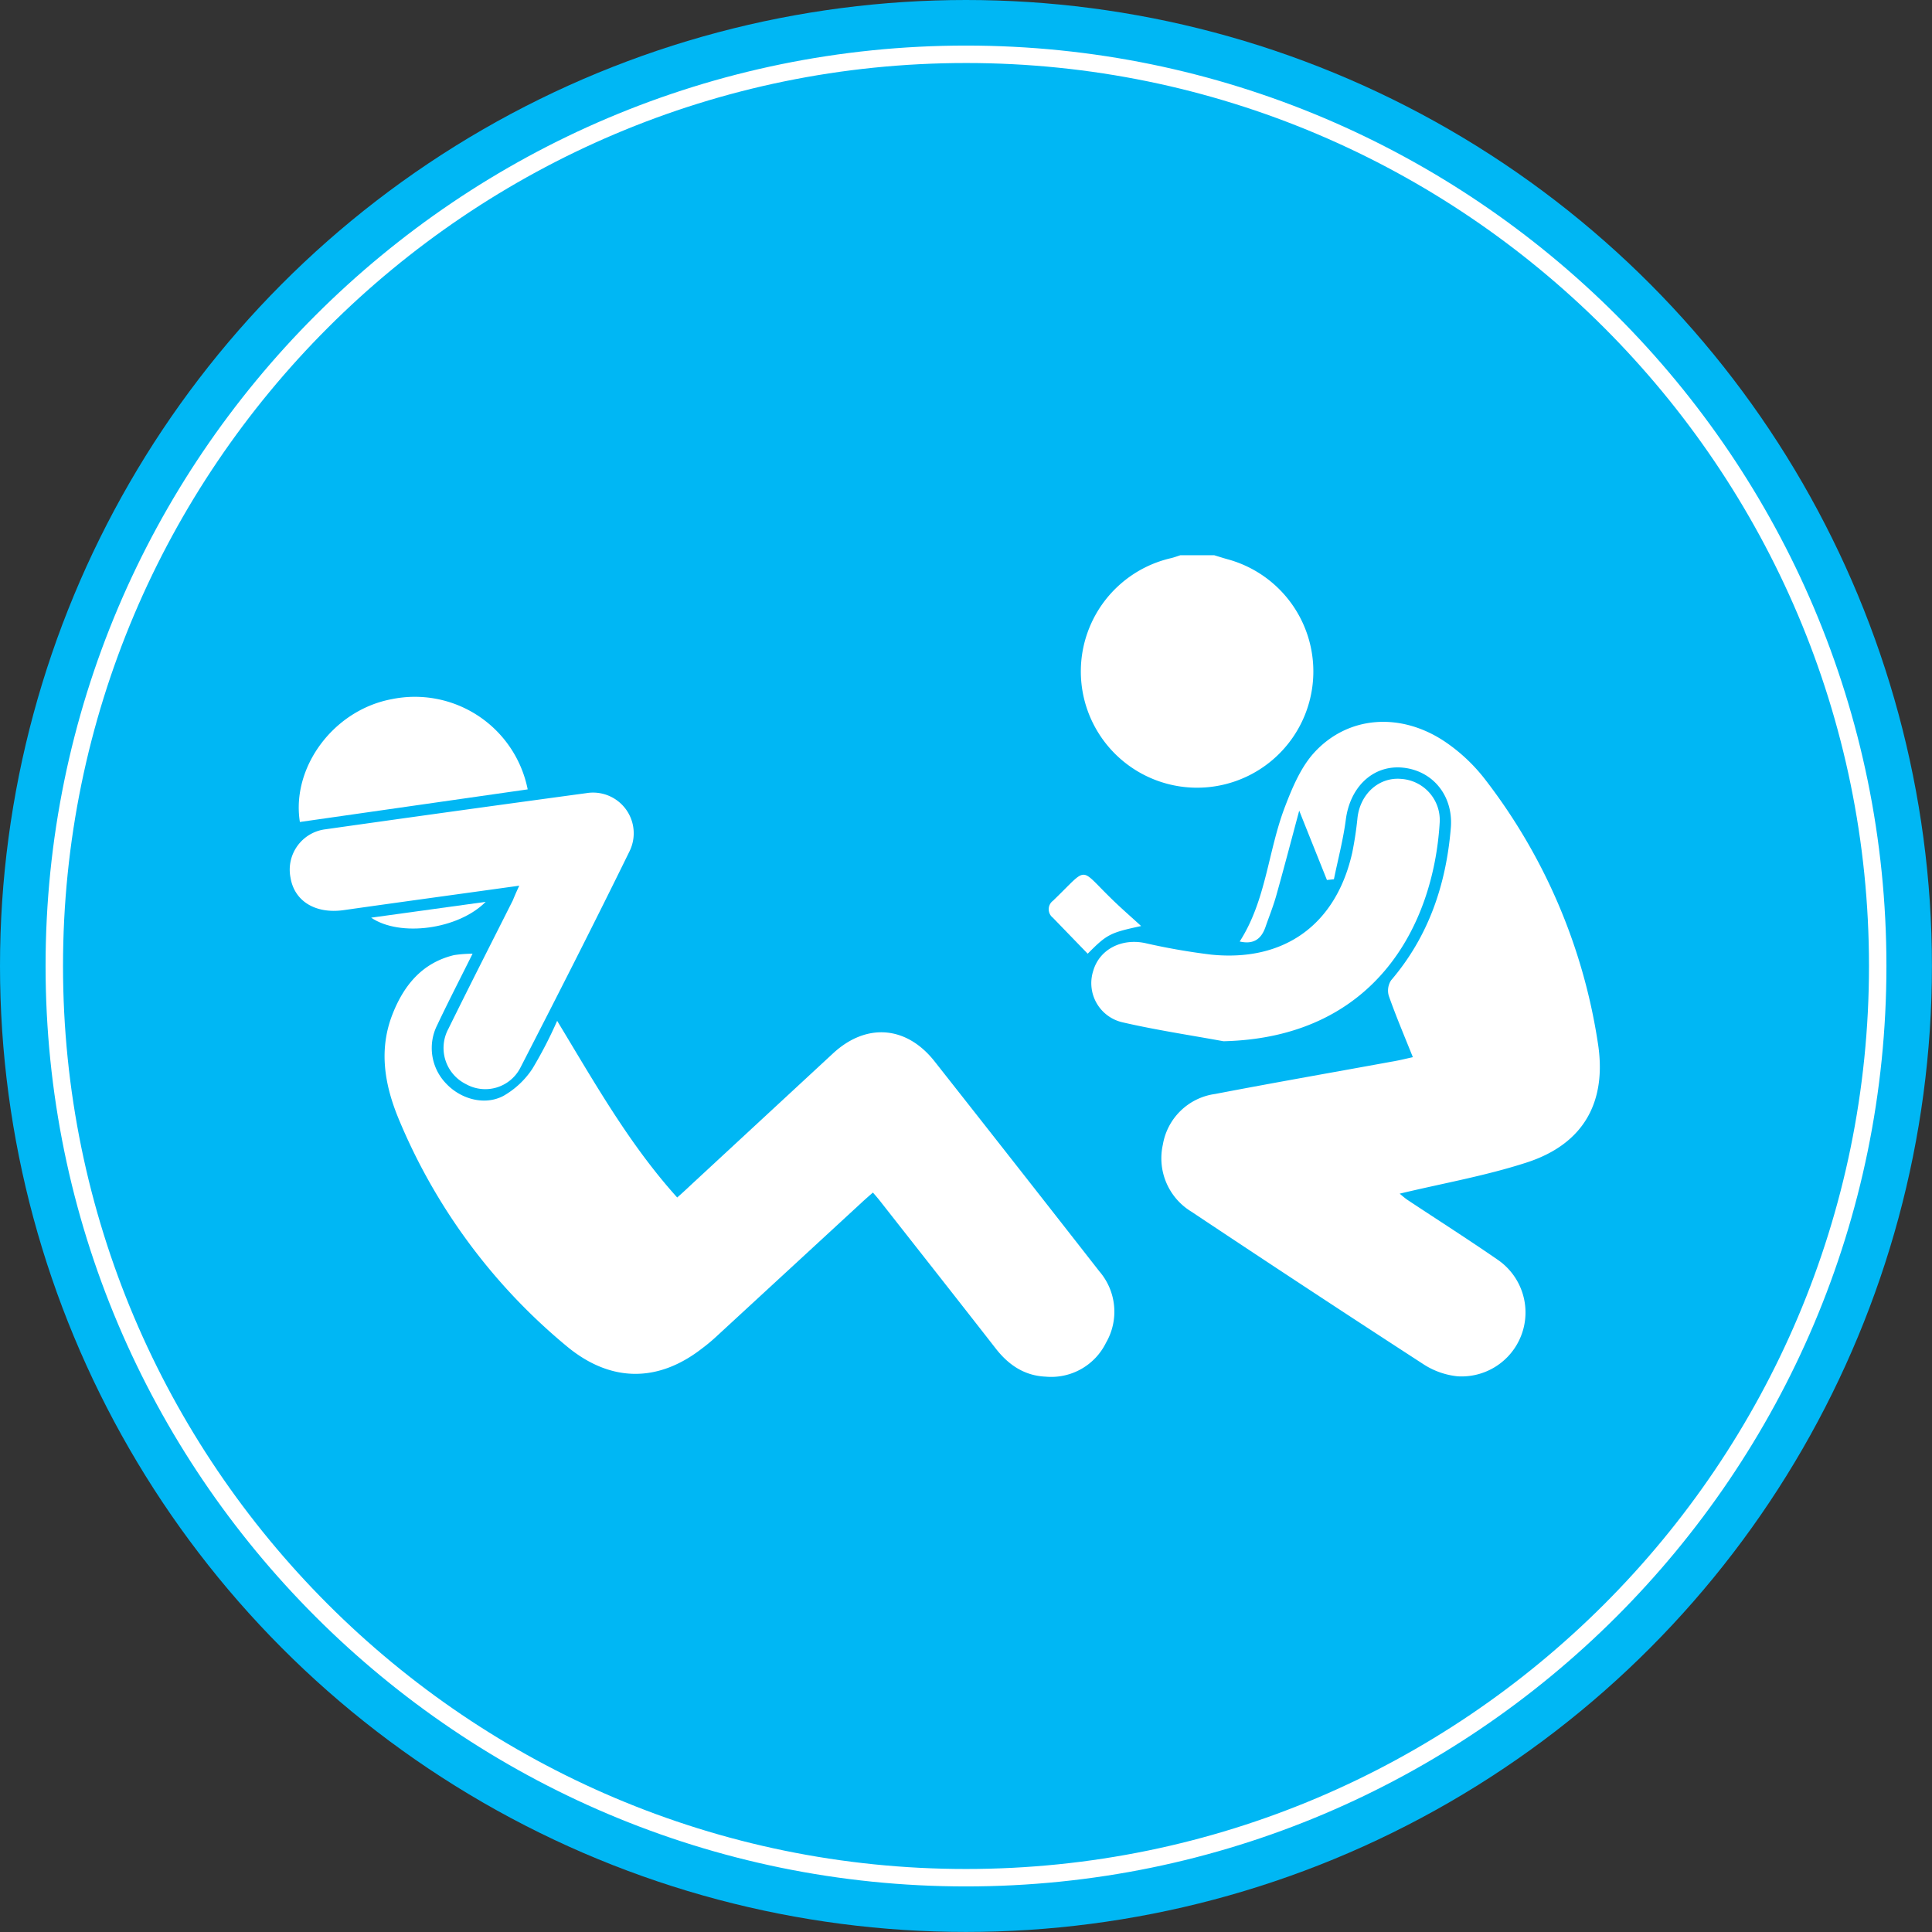<?xml version="1.0" encoding="UTF-8"?> <svg xmlns="http://www.w3.org/2000/svg" viewBox="0 0 332.37 332.37"><rect x="0" y="0" width="332.37" height="332.37" fill="#333333" stroke="none"/> <defs> <style>.cls-1{fill:#00b7f4;}.cls-2{fill:#fff;}</style> </defs> <title>1Ресурс 8</title> <g id="Слой_2" data-name="Слой 2"> <g id="Слой_1-2" data-name="Слой 1"> <circle class="cls-1" cx="166.18" cy="166.18" r="166.18"></circle> <path class="cls-2" d="M166.19,324.53c-87.32,0-158.35-71-158.35-158.35S78.87,7.84,166.19,7.84s158.34,71,158.34,158.34S253.5,324.53,166.19,324.53Zm0-313.69c-85.66,0-155.35,69.69-155.35,155.34S80.53,321.53,166.19,321.53s155.34-69.69,155.34-155.35S251.84,10.84,166.19,10.84Z"></path> <path class="cls-2" d="M81.3,164.07c-2.16,4.34-4.19,8.27-6.08,12.27a8.78,8.78,0,0,0,1.58,10.12c2.5,2.63,6.57,3.77,9.79,2.08a14.69,14.69,0,0,0,5-4.68,73.51,73.51,0,0,0,4.26-8.24c6.44,10.63,12.36,21.19,20.65,30.39,1-.87,1.78-1.61,2.59-2.37l24.24-22.44c5.72-5.28,12.63-4.74,17.47,1.42q14.19,18,28.33,36.1A10.63,10.63,0,0,1,190.27,231a10.5,10.5,0,0,1-10.39,5.83c-3.63-.16-6.37-2-8.58-4.84-6.57-8.43-13.18-16.81-19.78-25.22-.39-.5-.81-1-1.35-1.61-.72.63-1.38,1.2-2,1.78l-25,23.05c-.77.71-1.58,1.38-2.41,2-7.72,6-15.94,5.79-23.43-.53A100.94,100.94,0,0,1,68.63,192.6c-2.48-5.95-3.52-12-1.09-18.16,1.95-4.95,5.1-8.81,10.58-10.13A22,22,0,0,1,81.3,164.07Z"></path> <path class="cls-2" d="M89.33,152.37c-10.33,1.44-20.25,2.79-30.17,4.2-4.86.7-8.54-1.51-9.19-5.63a7,7,0,0,1,6-8.27q22.44-3.18,44.89-6.22a7,7,0,0,1,7.44,10c-6.11,12.47-12.41,24.85-18.76,37.2a6.79,6.79,0,0,1-9.39,2.85,6.94,6.94,0,0,1-3-9.53c3.63-7.39,7.38-14.73,11.08-22.09C88.52,154.16,88.84,153.42,89.33,152.37Z"></path> <path class="cls-2" d="M51.59,141.41c-1.49-9.33,5.71-19.24,15.8-21.13A19.79,19.79,0,0,1,90.78,135.8Z"></path> <path class="cls-2" d="M208.89,95.52c.76.23,1.53.48,2.29.69a20,20,0,1,1-9.72-.19c.54-.13,1.07-.33,1.6-.5Z"></path> <path class="cls-2" d="M243.06,181.87c-1.46-3.65-2.91-7.06-4.14-10.55a3.22,3.22,0,0,1,.4-2.68c6.46-7.56,9.46-16.47,10.27-26.2.47-5.64-3.22-10-8.51-10.4-5-.35-8.83,3.43-9.55,8.94-.45,3.46-1.35,6.86-2.05,10.28l-1.2.13c-1.58-3.95-3.17-7.91-4.77-11.93-1.29,4.8-2.57,9.7-3.94,14.58-.52,1.86-1.25,3.66-1.88,5.48-.71,2-2,3-4.42,2.45,4.58-7.12,4.87-15.63,7.82-23.26,1.25-3.26,2.71-6.73,5-9.24,5.81-6.35,14.89-7,22.53-1.85a29.84,29.84,0,0,1,6.84,6.43,98.32,98.32,0,0,1,19.4,45.2c1.67,10.24-2.36,17.57-12.28,20.76-7,2.27-14.4,3.57-21.79,5.34.37.3.84.73,1.37,1.09,5.19,3.44,10.45,6.79,15.57,10.33a11,11,0,0,1-7,20,13.28,13.28,0,0,1-5.64-1.94q-20.15-13.07-40.14-26.39a10.74,10.74,0,0,1-4.9-11.52,10.57,10.57,0,0,1,9-8.72c10.41-2,20.83-3.81,31.24-5.72C241.08,182.33,241.93,182.12,243.06,181.87Z"></path> <path class="cls-2" d="M210.48,179.13c-5.79-1.06-11.62-1.93-17.34-3.25a6.91,6.91,0,0,1-5.07-8.85c1.06-3.68,4.82-5.63,8.87-4.8a111.7,111.7,0,0,0,11.44,2c12.62,1.27,21.5-5.22,24.26-17.58a60.51,60.51,0,0,0,.9-6c.49-4.1,3.7-7,7.53-6.65a7.1,7.1,0,0,1,6.6,7.61C246.57,159.41,236.38,178.52,210.48,179.13Z"></path> <path class="cls-2" d="M196.31,159.31c-5.34,1.16-5.84,1.39-9.19,4.76l-6-6.2a1.83,1.83,0,0,1,.07-2.94c.11-.11.22-.23.34-.34,5.67-5.49,4.13-5.39,9.46-.19C192.69,156.09,194.53,157.67,196.31,159.31Z"></path> <path class="cls-2" d="M63.85,157.87l19.7-2.72C78.84,159.9,68.81,161.24,63.85,157.87Z"></path> </g> </g> </svg> 